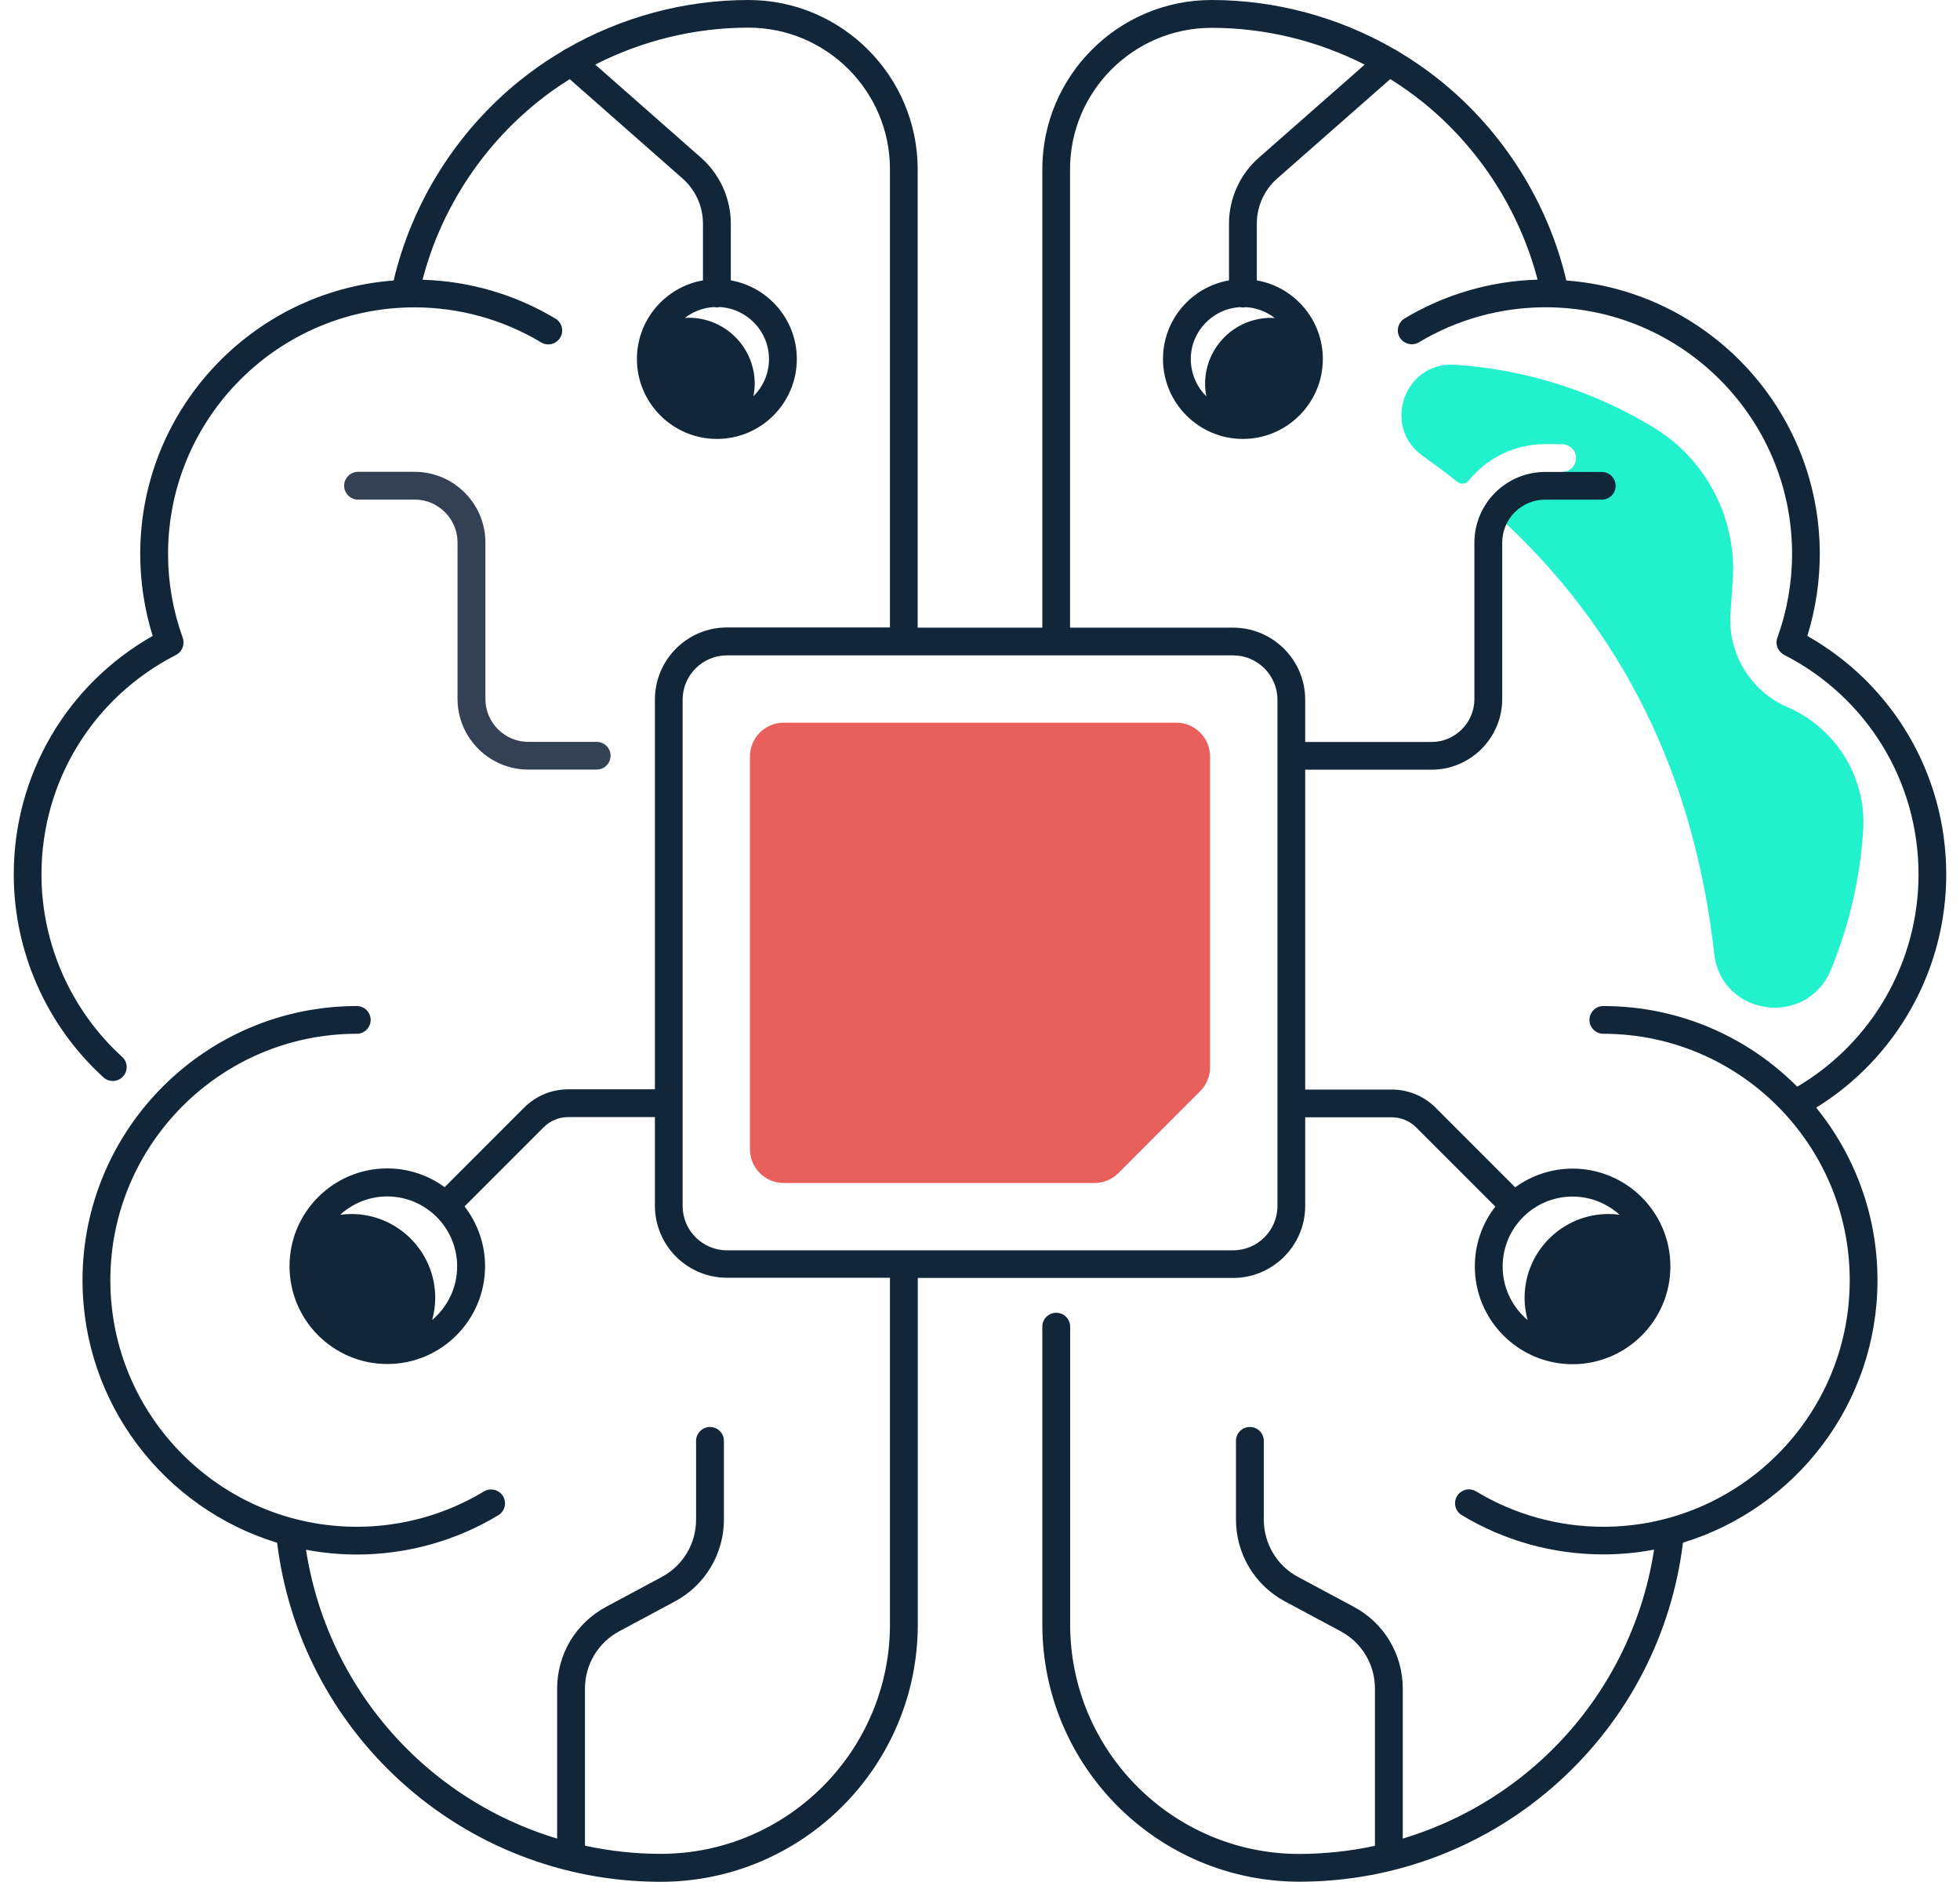 <svg width="50" height="48" viewBox="0 0 50 48" fill="none" xmlns="http://www.w3.org/2000/svg">
<g clip-path="url(#clip0_18014_12890)">
<path d="M27.921 30.172H19.992C19.517 30.172 19.131 29.786 19.131 29.309V19.296C19.131 18.818 19.517 18.432 19.992 18.432H30.005C30.483 18.432 30.869 18.818 30.869 19.296V27.222C30.869 27.451 30.777 27.67 30.615 27.832L28.531 29.919C28.369 30.081 28.148 30.172 27.921 30.172Z" fill="#E85F5C"/>
<path d="M45.597 18.035C44.652 17.625 44.072 16.664 44.145 15.638L44.202 14.82C44.315 13.241 43.54 11.729 42.188 10.906C40.633 9.959 38.889 9.421 37.121 9.303C35.825 9.216 35.237 10.884 36.3 11.632C36.602 11.845 36.897 12.067 37.18 12.291C37.223 12.323 37.277 12.339 37.329 12.334C37.383 12.329 37.431 12.302 37.464 12.258C37.925 11.692 38.63 11.327 39.415 11.327H39.834C40.026 11.327 40.198 11.47 40.206 11.662C40.206 11.71 40.204 11.759 40.185 11.802C40.169 11.848 40.144 11.889 40.109 11.924C40.077 11.959 40.036 11.986 39.993 12.005C39.95 12.024 39.901 12.034 39.853 12.034L39.41 12.137C38.767 12.137 38.433 12.375 38.114 12.879C38.206 12.96 38.074 13.039 38.166 13.12C41.421 16.067 43.227 19.833 43.729 24.32C43.907 25.921 46.094 26.22 46.707 24.733C47.176 23.594 47.452 22.392 47.53 21.178C47.617 19.831 46.839 18.575 45.597 18.035Z" fill="#22F1CD"/>
<path d="M49.649 22.303C49.649 19.766 48.3 17.463 46.105 16.219C46.315 15.544 46.423 14.842 46.423 14.127C46.423 10.447 43.57 7.424 39.958 7.154C39.488 5.161 38.349 3.353 36.746 2.06C36.397 1.779 36.028 1.525 35.647 1.298C35.623 1.28 35.598 1.266 35.571 1.255C34.162 0.44 32.548 0 30.907 0C28.526 0 26.59 1.938 26.59 4.319V16.008H23.41V4.319C23.41 1.938 21.472 0 19.091 0C17.455 0 15.846 0.437 14.437 1.25C14.404 1.263 14.372 1.282 14.342 1.307C13.962 1.531 13.6 1.782 13.254 2.06C11.651 3.355 10.512 5.161 10.042 7.154C6.433 7.426 3.577 10.447 3.577 14.127C3.577 14.839 3.685 15.544 3.895 16.219C1.701 17.463 0.351 19.766 0.351 22.303C0.351 24.269 1.185 26.156 2.64 27.478C2.707 27.54 2.791 27.57 2.878 27.57C2.948 27.57 3.018 27.549 3.077 27.508C3.137 27.468 3.183 27.411 3.207 27.343C3.234 27.276 3.239 27.203 3.223 27.136C3.207 27.065 3.169 27.003 3.115 26.955C1.808 25.764 1.058 24.069 1.058 22.303C1.058 19.93 2.373 17.787 4.489 16.705C4.648 16.624 4.721 16.437 4.662 16.267C4.414 15.582 4.287 14.858 4.287 14.127C4.287 10.66 7.108 7.839 10.574 7.839C11.71 7.839 12.828 8.147 13.805 8.733C13.973 8.835 14.191 8.779 14.291 8.611C14.391 8.444 14.337 8.225 14.17 8.126C13.144 7.51 11.975 7.17 10.779 7.135C11.238 5.367 12.269 3.766 13.703 2.61C13.967 2.394 14.245 2.2 14.534 2.019L17.414 4.554C17.744 4.846 17.933 5.264 17.933 5.704V7.151C16.977 7.318 16.248 8.153 16.248 9.157C16.248 10.28 17.163 11.195 18.289 11.195C19.415 11.195 20.327 10.28 20.327 9.157C20.327 8.153 19.598 7.318 18.643 7.151V5.704C18.643 5.062 18.365 4.446 17.881 4.02L15.185 1.647C16.386 1.034 17.73 0.705 19.093 0.705C21.083 0.705 22.703 2.324 22.703 4.314V16.003H18.546C17.53 16.003 16.707 16.829 16.707 17.841V27.783H14.496C14.07 27.783 13.67 27.951 13.37 28.25L11.343 30.278C10.917 29.967 10.406 29.8 9.88 29.8C8.503 29.8 7.386 30.918 7.386 32.294C7.386 33.671 8.503 34.789 9.88 34.789C11.257 34.789 12.374 33.671 12.374 32.294C12.374 31.719 12.177 31.193 11.851 30.769L13.87 28.75C13.954 28.666 14.051 28.601 14.159 28.558C14.267 28.512 14.38 28.491 14.496 28.491H16.707V30.75C16.707 31.765 17.53 32.589 18.546 32.589H22.703V41.429C22.703 44.655 20.079 47.282 16.853 47.282C16.197 47.282 15.552 47.209 14.923 47.074V43.065C14.923 42.453 15.258 41.894 15.797 41.605L17.217 40.844C17.595 40.641 17.911 40.342 18.13 39.974C18.351 39.607 18.467 39.186 18.467 38.76V36.748C18.467 36.554 18.308 36.395 18.114 36.395C17.919 36.395 17.757 36.554 17.757 36.748V38.76C17.757 39.372 17.422 39.931 16.883 40.22L15.463 40.981C15.085 41.184 14.769 41.483 14.547 41.85C14.329 42.218 14.213 42.639 14.213 43.065V46.893C12.903 46.499 11.697 45.816 10.687 44.896C9.132 43.478 8.123 41.586 7.807 39.526C8.228 39.605 8.66 39.648 9.103 39.648C10.377 39.648 11.624 39.302 12.712 38.646C12.879 38.544 12.933 38.328 12.833 38.16C12.731 37.993 12.512 37.939 12.345 38.039C11.365 38.63 10.245 38.94 9.103 38.94C5.636 38.94 2.815 36.12 2.815 32.653C2.815 29.187 5.636 26.366 9.103 26.366C9.297 26.366 9.456 26.207 9.456 26.012C9.456 25.818 9.297 25.659 9.103 25.659C5.245 25.659 2.105 28.796 2.105 32.653C2.105 35.804 4.2 38.473 7.07 39.348C7.356 41.68 8.463 43.829 10.209 45.422C12.029 47.082 14.388 47.995 16.853 47.995C20.468 47.995 23.413 45.052 23.413 41.435V32.594H31.457C32.469 32.594 33.296 31.768 33.296 30.756V28.496H35.501C35.736 28.496 35.96 28.588 36.127 28.755L38.147 30.774C37.806 31.209 37.623 31.746 37.623 32.3C37.623 33.676 38.743 34.794 40.117 34.794C41.491 34.794 42.612 33.676 42.612 32.3C42.612 30.923 41.494 29.805 40.117 29.805C39.572 29.805 39.065 29.983 38.654 30.283L36.627 28.256C36.481 28.107 36.303 27.988 36.111 27.91C35.917 27.829 35.709 27.789 35.501 27.789H33.296V19.631H36.519C37.512 19.631 38.322 18.821 38.322 17.828V13.838C38.322 13.236 38.811 12.744 39.415 12.744H40.86C41.057 12.744 41.216 12.585 41.216 12.391C41.216 12.196 41.057 12.037 40.86 12.037H39.415C38.422 12.037 37.612 12.847 37.612 13.84V17.83C37.612 18.432 37.121 18.924 36.519 18.924H33.296V17.846C33.296 16.831 32.469 16.008 31.457 16.008H27.297V4.319C27.297 2.33 28.917 0.71 30.907 0.71C32.27 0.71 33.611 1.037 34.813 1.649L32.113 4.022C31.873 4.233 31.681 4.492 31.552 4.781C31.419 5.072 31.352 5.386 31.352 5.704V7.151C30.396 7.318 29.668 8.153 29.668 9.157C29.668 10.28 30.583 11.195 31.706 11.195C32.829 11.195 33.746 10.28 33.746 9.157C33.746 8.153 33.017 7.318 32.062 7.151V5.704C32.062 5.264 32.251 4.843 32.58 4.554L35.466 2.017C35.755 2.197 36.033 2.394 36.3 2.608C37.731 3.763 38.762 5.364 39.224 7.132C38.025 7.167 36.856 7.507 35.83 8.123C35.663 8.225 35.609 8.441 35.709 8.609C35.812 8.776 36.03 8.83 36.198 8.73C37.169 8.147 38.287 7.837 39.429 7.837C42.895 7.837 45.716 10.658 45.716 14.124C45.716 14.858 45.589 15.579 45.341 16.265C45.279 16.432 45.354 16.618 45.514 16.702C47.627 17.784 48.942 19.928 48.942 22.301C48.942 24.53 47.762 26.587 45.848 27.716C44.582 26.444 42.833 25.659 40.9 25.659C40.706 25.659 40.547 25.818 40.547 26.012C40.547 26.207 40.706 26.366 40.9 26.366C44.366 26.366 47.187 29.187 47.187 32.653C47.187 36.12 44.366 38.94 40.9 38.94C39.755 38.94 38.633 38.627 37.658 38.039C37.617 38.014 37.572 37.998 37.526 37.99C37.48 37.982 37.434 37.985 37.388 37.996C37.342 38.006 37.302 38.028 37.264 38.055C37.226 38.082 37.194 38.117 37.169 38.158C37.069 38.325 37.123 38.544 37.291 38.644C38.376 39.3 39.626 39.645 40.9 39.645C41.343 39.645 41.775 39.602 42.196 39.523C41.88 41.583 40.87 43.476 39.316 44.893C38.303 45.816 37.096 46.499 35.785 46.893V43.065C35.785 42.191 35.307 41.392 34.535 40.981L33.115 40.22C32.85 40.08 32.629 39.869 32.475 39.61C32.321 39.353 32.24 39.059 32.24 38.76V36.748C32.24 36.554 32.081 36.395 31.884 36.395C31.687 36.395 31.53 36.554 31.53 36.748V38.76C31.53 39.634 32.011 40.433 32.78 40.844L34.2 41.605C34.74 41.894 35.075 42.453 35.075 43.065V47.077C34.443 47.214 33.798 47.282 33.15 47.285C29.924 47.285 27.3 44.661 27.3 41.432V33.836C27.3 33.641 27.141 33.482 26.944 33.482C26.747 33.482 26.59 33.641 26.59 33.836V41.432C26.59 45.049 29.532 47.992 33.15 47.992C35.614 47.992 37.974 47.077 39.791 45.419C41.54 43.827 42.647 41.678 42.933 39.345C45.802 38.471 47.895 35.804 47.895 32.653C47.895 30.985 47.309 29.454 46.331 28.25C47.347 27.624 48.183 26.747 48.764 25.705C49.347 24.663 49.649 23.491 49.649 22.298V22.303ZM19.617 9.159C19.617 9.529 19.466 9.864 19.22 10.104C19.239 10.002 19.253 9.896 19.253 9.788C19.253 8.857 18.497 8.104 17.568 8.104C17.536 8.104 17.503 8.107 17.471 8.109C17.679 7.947 17.935 7.847 18.213 7.831C18.238 7.837 18.262 7.839 18.286 7.839C18.311 7.839 18.338 7.837 18.359 7.831C19.061 7.872 19.617 8.449 19.617 9.159ZM11.025 33.668C11.073 33.487 11.103 33.298 11.103 33.104C11.103 31.922 10.145 30.963 8.962 30.963C8.865 30.963 8.771 30.971 8.679 30.982C8.995 30.693 9.416 30.515 9.877 30.515C10.863 30.515 11.662 31.317 11.662 32.3C11.662 32.848 11.413 33.336 11.025 33.666V33.668ZM41.319 30.982C41.224 30.969 41.13 30.963 41.032 30.963C39.853 30.963 38.892 31.922 38.892 33.104C38.892 33.298 38.921 33.49 38.97 33.668C38.581 33.339 38.333 32.85 38.333 32.302C38.333 31.317 39.132 30.518 40.117 30.518C40.579 30.518 41 30.696 41.319 30.985V30.982ZM32.588 17.846V30.758C32.588 31.382 32.081 31.889 31.457 31.889H18.546C17.922 31.889 17.414 31.382 17.414 30.758V17.846C17.414 17.223 17.922 16.715 18.546 16.715H31.457C32.078 16.715 32.588 17.223 32.588 17.846ZM30.377 9.159C30.377 8.452 30.936 7.872 31.633 7.834C31.657 7.839 31.681 7.842 31.706 7.842C31.73 7.842 31.757 7.839 31.779 7.834C32.059 7.85 32.313 7.95 32.521 8.112C32.491 8.112 32.459 8.107 32.426 8.107C31.495 8.107 30.742 8.86 30.742 9.791C30.742 9.899 30.753 10.004 30.774 10.107C30.647 9.983 30.547 9.834 30.48 9.672C30.413 9.51 30.377 9.335 30.377 9.159Z" fill="#12263A"/>
<path d="M10.579 12.034H9.132C8.938 12.034 8.779 12.194 8.779 12.388C8.779 12.582 8.938 12.742 9.132 12.742H10.579C11.181 12.742 11.672 13.233 11.672 13.835V17.825C11.672 18.818 12.482 19.628 13.476 19.628H15.222C15.417 19.628 15.576 19.469 15.576 19.274C15.576 19.08 15.417 18.921 15.222 18.921H13.476C12.874 18.921 12.383 18.43 12.383 17.828V13.838C12.383 12.844 11.573 12.034 10.579 12.034Z" fill="#344154"/>
</g>
<defs>
<clipPath id="clip0_18014_12890">
<rect width="49.298" height="48" fill="white" transform="translate(0.351)"/>
</clipPath>
</defs>
</svg>
